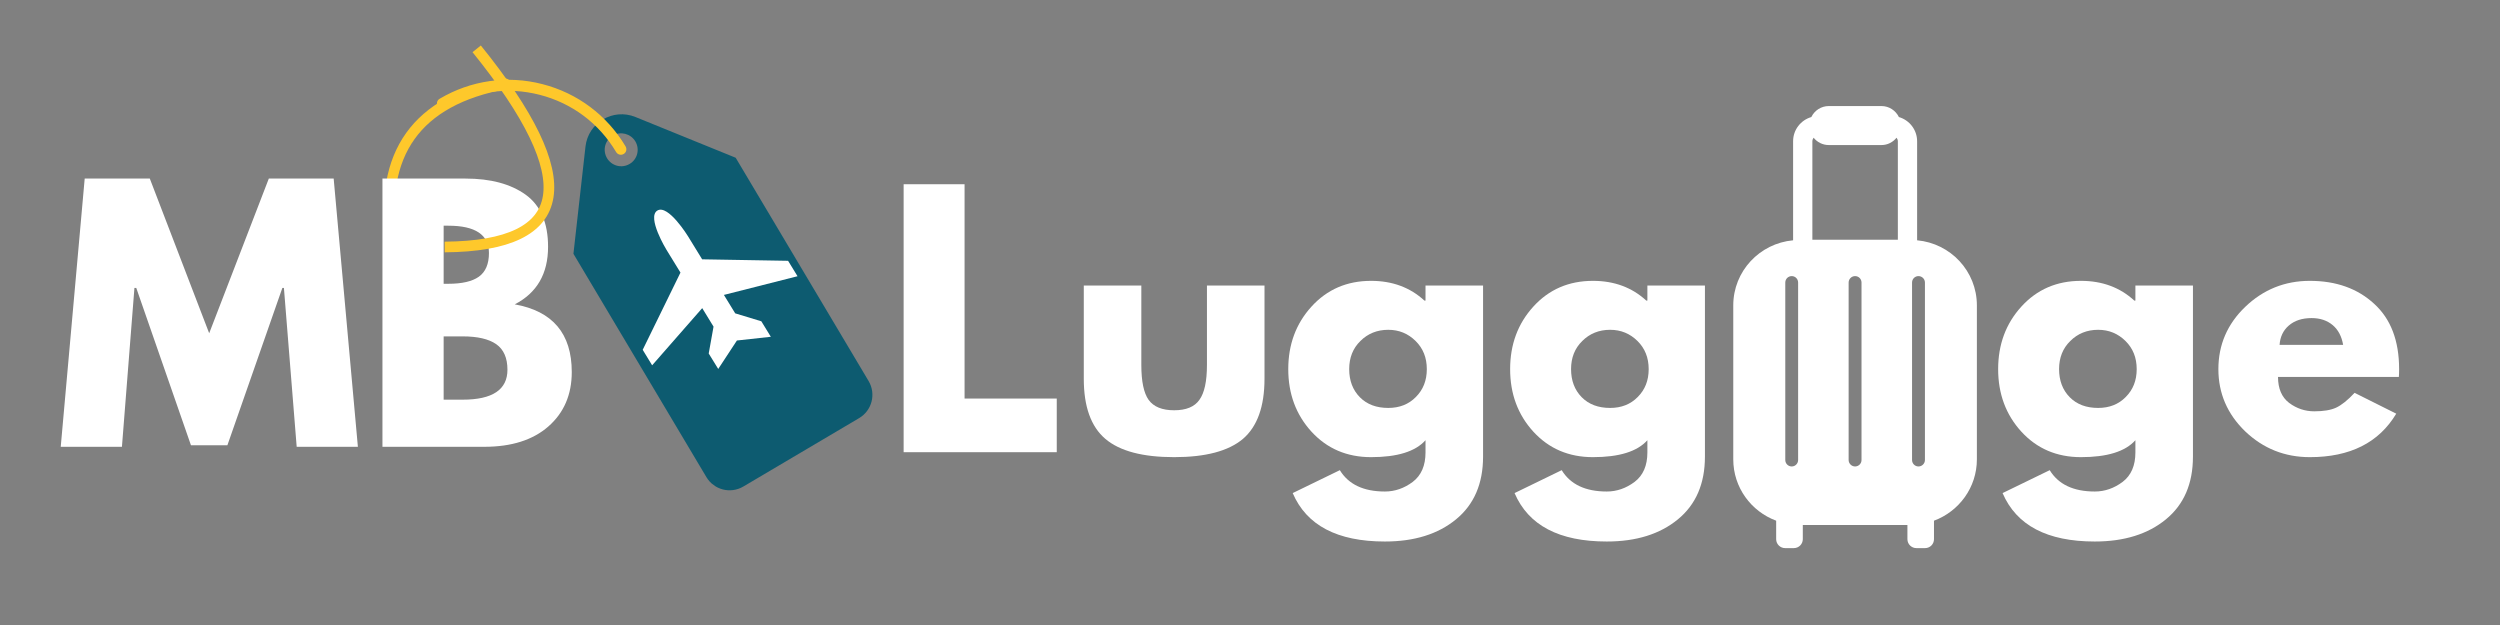<svg xmlns="http://www.w3.org/2000/svg" xmlns:xlink="http://www.w3.org/1999/xlink" width="200" zoomAndPan="magnify" viewBox="0 0 150 37.5" height="50" preserveAspectRatio="xMidYMid meet" version="1.2"><rect x="0" y="0" width="150" height="37.5" fill="#808080" stroke="none"/><defs><clipPath id="9b500e65ea"><path d="M 34 6 L 53 6 L 53 30 L 34 30 Z M 34 6 "/></clipPath><clipPath id="9c8b6d55e4"><path d="M 30.898 -0.32 L 56.508 18.605 L 46.656 31.934 L 21.051 13.008 Z M 30.898 -0.32 "/></clipPath><clipPath id="a1476611dd"><path d="M 30.898 -0.32 L 56.508 18.605 L 46.656 31.934 L 21.051 13.008 Z M 30.898 -0.32 "/></clipPath><clipPath id="e386cbd6ee"><path d="M 30.898 -0.32 L 56.508 18.605 L 46.656 31.934 L 21.051 13.008 Z M 30.898 -0.32 "/></clipPath><clipPath id="8663eb3edb"><path d="M 37.508 4.566 L 56.5 18.602 L 46.648 31.934 L 27.652 17.898 Z M 37.508 4.566 "/></clipPath><clipPath id="71f8440dc1"><path d="M 26 4 L 38 4 L 38 10 L 26 10 Z M 26 4 "/></clipPath><clipPath id="8456b1d179"><path d="M 30.898 -0.32 L 56.508 18.605 L 46.656 31.934 L 21.051 13.008 Z M 30.898 -0.32 "/></clipPath><clipPath id="a4e21af0fb"><path d="M 30.898 -0.32 L 56.508 18.605 L 46.656 31.934 L 21.051 13.008 Z M 30.898 -0.32 "/></clipPath><clipPath id="56d634b153"><path d="M 30.898 -0.32 L 56.508 18.605 L 46.656 31.934 L 21.051 13.008 Z M 30.898 -0.32 "/></clipPath><clipPath id="dec2744fff"><path d="M 38 12 L 48 12 L 48 23 L 38 23 Z M 38 12 "/></clipPath><clipPath id="9e4b419fb5"><path d="M 36.793 21.352 L 39.07 11.875 L 48.547 14.152 L 46.27 23.629 Z M 36.793 21.352 "/></clipPath><clipPath id="93d59d2d80"><path d="M 36.793 21.352 L 39.07 11.875 L 48.547 14.152 L 46.27 23.629 Z M 36.793 21.352 "/></clipPath><clipPath id="97a46f9da3"><path d="M 103.992 6.363 L 118.613 6.363 L 118.613 33 L 103.992 33 Z M 103.992 6.363 "/></clipPath></defs><g id="f21a436c11"><g clip-rule="nonzero" clip-path="url(#9b500e65ea)"><g clip-rule="nonzero" clip-path="url(#9c8b6d55e4)"><g clip-rule="nonzero" clip-path="url(#a1476611dd)"><g clip-rule="nonzero" clip-path="url(#e386cbd6ee)"><g clip-rule="nonzero" clip-path="url(#8663eb3edb)"><path style=" stroke:none;fill-rule:nonzero;fill:#0d5b70;fill-opacity:1;" d="M 37.777 9.836 C 37.309 10.117 36.703 9.961 36.422 9.492 C 36.141 9.02 36.297 8.414 36.766 8.137 C 37.234 7.859 37.84 8.016 38.121 8.484 C 38.402 8.953 38.246 9.562 37.777 9.836 Z M 35.129 8.793 L 34.406 15.227 L 42.383 28.625 C 42.84 29.395 43.832 29.648 44.602 29.191 L 51.555 25.082 C 52.32 24.625 52.574 23.633 52.117 22.863 L 44.141 9.465 L 38.125 7.02 C 36.781 6.473 35.293 7.355 35.129 8.793 "/></g></g></g></g></g><g clip-rule="nonzero" clip-path="url(#71f8440dc1)"><g clip-rule="nonzero" clip-path="url(#8456b1d179)"><g clip-rule="nonzero" clip-path="url(#a4e21af0fb)"><g clip-rule="nonzero" clip-path="url(#56d634b153)"><path style=" stroke:none;fill-rule:nonzero;fill:#fec82b;fill-opacity:1;" d="M 26.352 6.473 C 26.316 6.449 26.285 6.418 26.262 6.375 C 26.168 6.219 26.219 6.016 26.379 5.926 C 28.246 4.82 30.438 4.504 32.543 5.047 C 34.648 5.586 36.422 6.914 37.535 8.785 C 37.629 8.945 37.578 9.148 37.422 9.238 C 37.266 9.332 37.062 9.281 36.969 9.125 C 35.945 7.402 34.316 6.184 32.379 5.688 C 30.445 5.191 28.434 5.477 26.715 6.492 C 26.598 6.562 26.453 6.551 26.352 6.473 "/></g></g></g></g><path style="fill:none;stroke-width:2;stroke-linecap:round;stroke-linejoin:miter;stroke:#fec82b;stroke-opacity:1;stroke-miterlimit:4;" d="M 1.494 1.475 C 13.624 13.475 25.748 13.455 37.869 1.398 " transform="matrix(-0.188,0.262,-0.253,-0.182,30.968,4.908)"/><g style="fill:#ffffff;fill-opacity:1;"><g transform="translate(3.332, 26.808)"><path style="stroke:none" d="M 14.469 0 L 13.703 -9.531 L 13.609 -9.531 L 10.312 -0.094 L 8.125 -0.094 L 4.844 -9.531 L 4.734 -9.531 L 3.984 0 L 0.312 0 L 1.75 -16.094 L 5.656 -16.094 L 9.219 -6.812 L 12.797 -16.094 L 16.688 -16.094 L 18.141 0 Z M 14.469 0 "/></g></g><g style="fill:#ffffff;fill-opacity:1;"><g transform="translate(21.775, 26.808)"><path style="stroke:none" d="M 1.172 -16.094 L 6.156 -16.094 C 7.664 -16.094 8.867 -15.77 9.766 -15.125 C 10.66 -14.477 11.109 -13.438 11.109 -12 C 11.109 -10.383 10.441 -9.234 9.109 -8.547 C 11.391 -8.141 12.531 -6.785 12.531 -4.484 C 12.531 -3.129 12.062 -2.039 11.125 -1.219 C 10.195 -0.406 8.914 0 7.281 0 L 1.172 0 Z M 4.844 -9.781 L 5.125 -9.781 C 5.945 -9.781 6.555 -9.922 6.953 -10.203 C 7.359 -10.492 7.562 -10.969 7.562 -11.625 C 7.562 -12.719 6.75 -13.266 5.125 -13.266 L 4.844 -13.266 Z M 4.844 -2.828 L 5.984 -2.828 C 7.773 -2.828 8.672 -3.426 8.672 -4.625 C 8.672 -5.332 8.445 -5.844 8 -6.156 C 7.551 -6.469 6.879 -6.625 5.984 -6.625 L 4.844 -6.625 Z M 4.844 -2.828 "/></g></g><path style="fill:none;stroke-width:2;stroke-linecap:butt;stroke-linejoin:miter;stroke:#fec82b;stroke-opacity:1;stroke-miterlimit:4;" d="M 0.746 18.65 C 21.861 -4.884 34.403 -4.884 38.373 18.65 " transform="matrix(-0.051,0.316,-0.316,-0.051,34.532,3.645)"/><g clip-rule="nonzero" clip-path="url(#dec2744fff)"><g clip-rule="nonzero" clip-path="url(#9e4b419fb5)"><g clip-rule="nonzero" clip-path="url(#93d59d2d80)"><path style=" stroke:none;fill-rule:nonzero;fill:#ffffff;fill-opacity:1;" d="M 47.852 16.574 L 47.285 15.648 L 42.129 15.559 L 41.285 14.184 C 41.285 14.184 40.09 12.238 39.441 12.633 C 38.793 13.031 39.984 14.98 39.984 14.98 L 40.828 16.355 L 38.562 20.988 L 39.129 21.918 L 42.133 18.488 L 42.812 19.598 L 42.523 21.211 L 43.094 22.137 L 44.215 20.43 L 46.25 20.207 L 45.68 19.277 L 44.113 18.801 L 43.434 17.695 Z M 47.852 16.574 "/></g></g></g><g clip-rule="nonzero" clip-path="url(#97a46f9da3)"><path style=" stroke:none;fill-rule:nonzero;fill:#ffffff;fill-opacity:1;" d="M 115.496 27.602 C 115.496 27.812 115.32 27.988 115.109 27.988 C 114.895 27.988 114.723 27.812 114.723 27.602 L 114.723 16.953 C 114.723 16.738 114.895 16.566 115.109 16.566 C 115.32 16.566 115.496 16.738 115.496 16.953 Z M 113.871 14.383 L 108.742 14.383 L 108.742 8.477 C 108.742 8.395 108.773 8.324 108.816 8.262 C 109.031 8.531 109.359 8.703 109.727 8.703 L 112.887 8.703 C 113.254 8.703 113.578 8.531 113.793 8.262 C 113.84 8.324 113.871 8.395 113.871 8.477 Z M 111.691 27.602 C 111.691 27.812 111.52 27.988 111.305 27.988 C 111.094 27.988 110.918 27.812 110.918 27.602 L 110.918 16.953 C 110.918 16.738 111.094 16.566 111.305 16.566 C 111.52 16.566 111.691 16.738 111.691 16.953 Z M 107.887 27.602 C 107.887 27.812 107.715 27.988 107.504 27.988 C 107.289 27.988 107.117 27.812 107.117 27.602 L 107.117 16.953 C 107.117 16.738 107.289 16.566 107.504 16.566 C 107.715 16.566 107.887 16.738 107.887 16.953 Z M 115.027 14.418 L 115.027 8.477 C 115.027 7.785 114.562 7.207 113.934 7.023 C 113.742 6.633 113.348 6.363 112.887 6.363 L 109.727 6.363 C 109.266 6.363 108.867 6.633 108.68 7.023 C 108.047 7.207 107.586 7.785 107.586 8.477 L 107.586 14.418 C 105.578 14.602 103.996 16.27 103.996 18.324 L 103.996 27.559 C 103.996 29.254 105.07 30.684 106.57 31.242 L 106.57 32.352 C 106.57 32.648 106.812 32.887 107.109 32.887 L 107.629 32.887 C 107.926 32.887 108.168 32.648 108.168 32.352 L 108.168 31.5 L 114.445 31.5 L 114.445 32.352 C 114.445 32.648 114.688 32.887 114.984 32.887 L 115.504 32.887 C 115.801 32.887 116.039 32.648 116.039 32.352 L 116.039 31.242 C 117.539 30.684 118.613 29.254 118.613 27.559 L 118.613 18.324 C 118.613 16.27 117.035 14.602 115.027 14.418 "/></g><g style="fill:#ffffff;fill-opacity:1;"><g transform="translate(53.046, 27.132)"><path style="stroke:none" d="M 4.828 -16.078 L 4.828 -3.219 L 10.359 -3.219 L 10.359 0 L 1.172 0 L 1.172 -16.078 Z M 4.828 -16.078 "/></g></g><g style="fill:#ffffff;fill-opacity:1;"><g transform="translate(64.058, 27.132)"><path style="stroke:none" d="M 4.422 -10 L 4.422 -5.234 C 4.422 -4.254 4.566 -3.555 4.859 -3.141 C 5.16 -2.723 5.672 -2.516 6.391 -2.516 C 7.109 -2.516 7.613 -2.723 7.906 -3.141 C 8.207 -3.555 8.359 -4.254 8.359 -5.234 L 8.359 -10 L 11.812 -10 L 11.812 -4.406 C 11.812 -2.738 11.379 -1.535 10.516 -0.797 C 9.648 -0.066 8.273 0.297 6.391 0.297 C 4.504 0.297 3.129 -0.066 2.266 -0.797 C 1.398 -1.535 0.969 -2.738 0.969 -4.406 L 0.969 -10 Z M 4.422 -10 "/></g></g><g style="fill:#ffffff;fill-opacity:1;"><g transform="translate(76.843, 27.132)"><path style="stroke:none" d="M 0.719 2.453 L 3.547 1.078 C 4.066 1.93 4.969 2.359 6.25 2.359 C 6.852 2.359 7.41 2.164 7.922 1.781 C 8.43 1.395 8.688 0.805 8.688 0.016 L 8.688 -0.719 C 8.082 -0.039 6.992 0.297 5.422 0.297 C 3.973 0.297 2.781 -0.211 1.844 -1.234 C 0.914 -2.254 0.453 -3.504 0.453 -4.984 C 0.453 -6.461 0.914 -7.711 1.844 -8.734 C 2.781 -9.766 3.973 -10.281 5.422 -10.281 C 6.703 -10.281 7.77 -9.883 8.625 -9.094 L 8.688 -9.094 L 8.688 -10 L 12.141 -10 L 12.141 0.266 C 12.141 1.891 11.598 3.145 10.516 4.031 C 9.441 4.914 8.02 5.359 6.25 5.359 C 3.395 5.359 1.551 4.391 0.719 2.453 Z M 4.781 -6.672 C 4.332 -6.234 4.109 -5.672 4.109 -4.984 C 4.109 -4.297 4.32 -3.734 4.75 -3.297 C 5.176 -2.867 5.742 -2.656 6.453 -2.656 C 7.129 -2.656 7.68 -2.875 8.109 -3.312 C 8.547 -3.75 8.766 -4.305 8.766 -4.984 C 8.766 -5.672 8.539 -6.234 8.094 -6.672 C 7.645 -7.117 7.098 -7.344 6.453 -7.344 C 5.785 -7.344 5.227 -7.117 4.781 -6.672 Z M 4.781 -6.672 "/></g></g><g style="fill:#ffffff;fill-opacity:1;"><g transform="translate(90.155, 27.132)"><path style="stroke:none" d="M 0.719 2.453 L 3.547 1.078 C 4.066 1.93 4.969 2.359 6.25 2.359 C 6.852 2.359 7.41 2.164 7.922 1.781 C 8.43 1.395 8.688 0.805 8.688 0.016 L 8.688 -0.719 C 8.082 -0.039 6.992 0.297 5.422 0.297 C 3.973 0.297 2.781 -0.211 1.844 -1.234 C 0.914 -2.254 0.453 -3.504 0.453 -4.984 C 0.453 -6.461 0.914 -7.711 1.844 -8.734 C 2.781 -9.766 3.973 -10.281 5.422 -10.281 C 6.703 -10.281 7.77 -9.883 8.625 -9.094 L 8.688 -9.094 L 8.688 -10 L 12.141 -10 L 12.141 0.266 C 12.141 1.891 11.598 3.145 10.516 4.031 C 9.441 4.914 8.02 5.359 6.25 5.359 C 3.395 5.359 1.551 4.391 0.719 2.453 Z M 4.781 -6.672 C 4.332 -6.234 4.109 -5.672 4.109 -4.984 C 4.109 -4.297 4.32 -3.734 4.75 -3.297 C 5.176 -2.867 5.742 -2.656 6.453 -2.656 C 7.129 -2.656 7.68 -2.875 8.109 -3.312 C 8.547 -3.75 8.766 -4.305 8.766 -4.984 C 8.766 -5.672 8.539 -6.234 8.094 -6.672 C 7.645 -7.117 7.098 -7.344 6.453 -7.344 C 5.785 -7.344 5.227 -7.117 4.781 -6.672 Z M 4.781 -6.672 "/></g></g><g style="fill:#ffffff;fill-opacity:1;"><g transform="translate(103.469, 27.132)"><path style="stroke:none" d=""/></g></g><g style="fill:#ffffff;fill-opacity:1;"><g transform="translate(108.79, 27.132)"><path style="stroke:none" d=""/></g></g><g style="fill:#ffffff;fill-opacity:1;"><g transform="translate(114.111, 27.132)"><path style="stroke:none" d=""/></g></g><g style="fill:#ffffff;fill-opacity:1;"><g transform="translate(119.436, 27.132)"><path style="stroke:none" d="M 0.719 2.453 L 3.547 1.078 C 4.066 1.93 4.969 2.359 6.25 2.359 C 6.852 2.359 7.41 2.164 7.922 1.781 C 8.43 1.395 8.688 0.805 8.688 0.016 L 8.688 -0.719 C 8.082 -0.039 6.992 0.297 5.422 0.297 C 3.973 0.297 2.781 -0.211 1.844 -1.234 C 0.914 -2.254 0.453 -3.504 0.453 -4.984 C 0.453 -6.461 0.914 -7.711 1.844 -8.734 C 2.781 -9.766 3.973 -10.281 5.422 -10.281 C 6.703 -10.281 7.77 -9.883 8.625 -9.094 L 8.688 -9.094 L 8.688 -10 L 12.141 -10 L 12.141 0.266 C 12.141 1.891 11.598 3.145 10.516 4.031 C 9.441 4.914 8.02 5.359 6.25 5.359 C 3.395 5.359 1.551 4.391 0.719 2.453 Z M 4.781 -6.672 C 4.332 -6.234 4.109 -5.672 4.109 -4.984 C 4.109 -4.297 4.32 -3.734 4.75 -3.297 C 5.176 -2.867 5.742 -2.656 6.453 -2.656 C 7.129 -2.656 7.68 -2.875 8.109 -3.312 C 8.547 -3.75 8.766 -4.305 8.766 -4.984 C 8.766 -5.672 8.539 -6.234 8.094 -6.672 C 7.645 -7.117 7.098 -7.344 6.453 -7.344 C 5.785 -7.344 5.227 -7.117 4.781 -6.672 Z M 4.781 -6.672 "/></g></g><g style="fill:#ffffff;fill-opacity:1;"><g transform="translate(132.65, 27.132)"><path style="stroke:none" d="M 11.281 -4.516 L 4.031 -4.516 C 4.031 -3.816 4.254 -3.297 4.703 -2.953 C 5.16 -2.617 5.66 -2.453 6.203 -2.453 C 6.754 -2.453 7.191 -2.523 7.516 -2.672 C 7.848 -2.828 8.219 -3.125 8.625 -3.562 L 11.125 -2.312 C 10.082 -0.57 8.352 0.297 5.938 0.297 C 4.438 0.297 3.145 -0.219 2.062 -1.25 C 0.988 -2.289 0.453 -3.535 0.453 -4.984 C 0.453 -6.441 0.988 -7.688 2.062 -8.719 C 3.145 -9.758 4.438 -10.281 5.938 -10.281 C 7.52 -10.281 8.805 -9.82 9.797 -8.906 C 10.797 -8 11.297 -6.691 11.297 -4.984 C 11.297 -4.754 11.289 -4.598 11.281 -4.516 Z M 4.125 -6.438 L 7.938 -6.438 C 7.852 -6.945 7.645 -7.344 7.312 -7.625 C 6.977 -7.906 6.555 -8.047 6.047 -8.047 C 5.473 -8.047 5.016 -7.895 4.672 -7.594 C 4.336 -7.301 4.156 -6.914 4.125 -6.438 Z M 4.125 -6.438 "/></g></g><g style="fill:#ffffff;fill-opacity:1;"><g transform="translate(144.404, 27.132)"><path style="stroke:none" d=""/></g></g></g></svg>